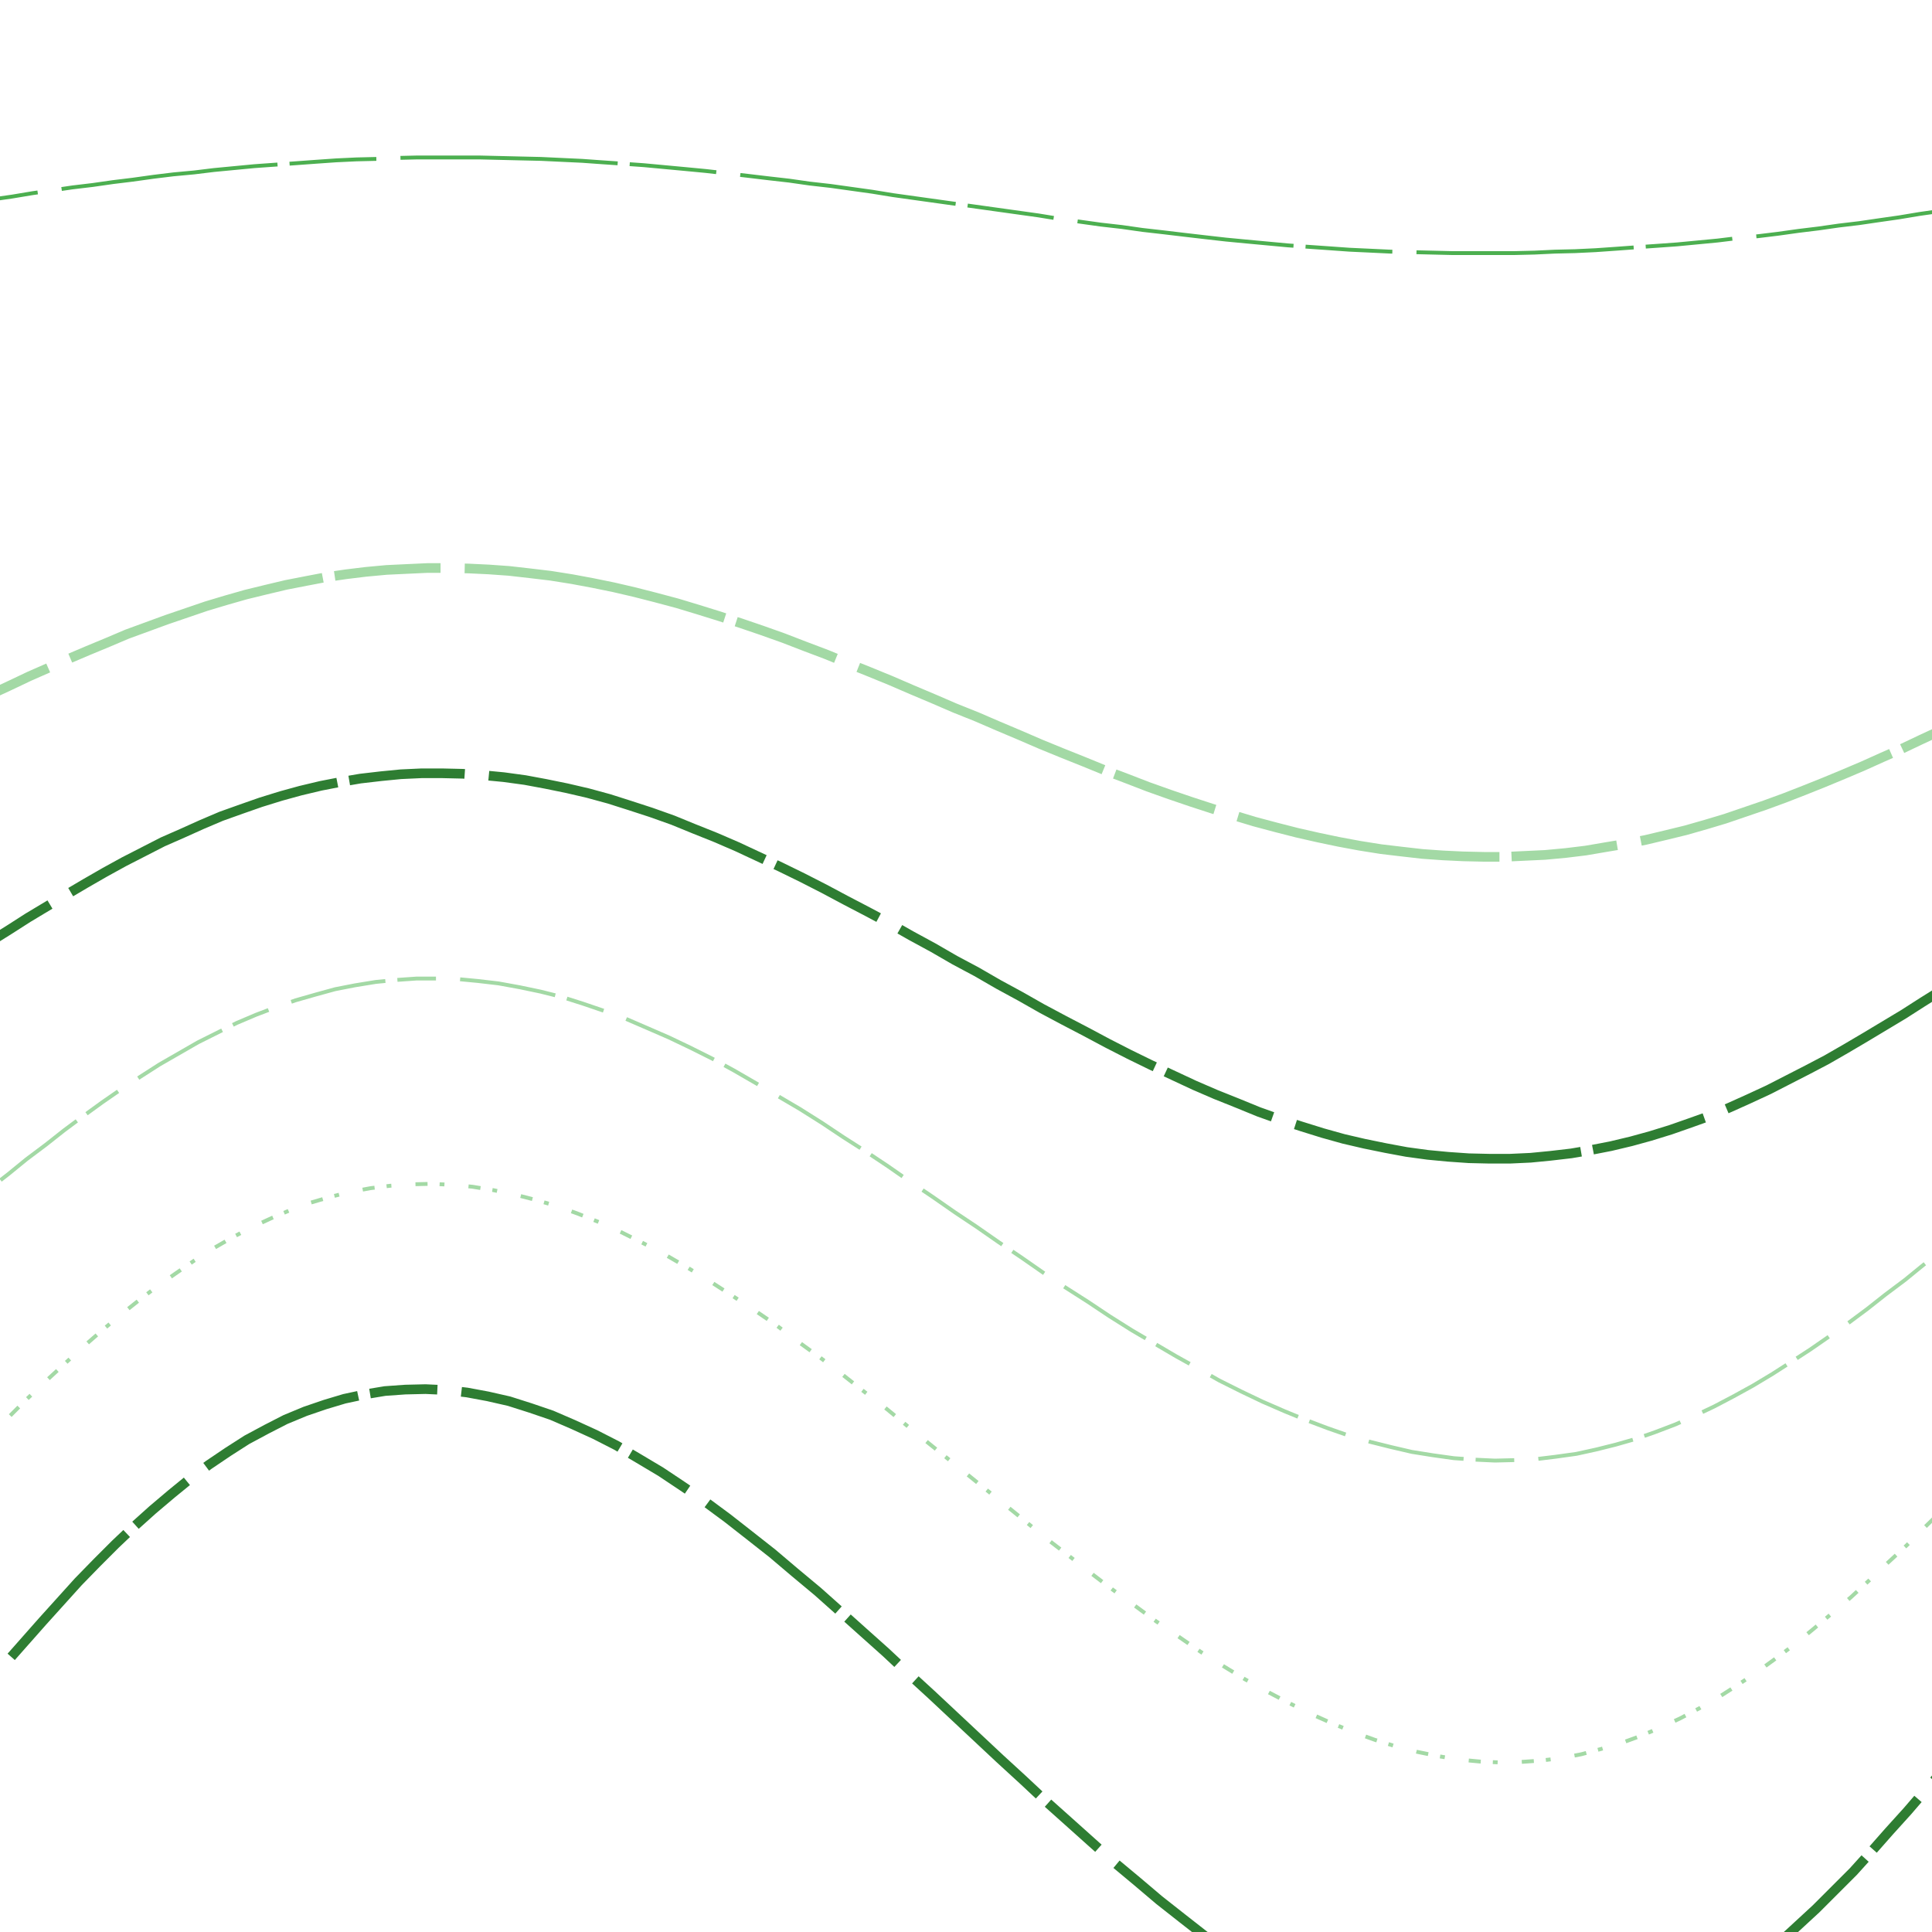<svg preserveAspectRatio="xMinYMin meet" viewBox="0 0 4000 4000" fill="none" xmlns="http://www.w3.org/2000/svg"><path d="M-100,-100L-58,-100L-16,-100L27,-100L69,-100L112,-100L154,-100L196,-100L239,-100L281,-100L324,-100L366,-100L409,-100L451,-100L493,-100L536,-100L578,-100L621,-100L663,-100L706,-100L748,-100L790,-100L833,-100L875,-100L918,-100L960,-100L1003,-100L1045,-100L1087,-100L1130,-100L1172,-100L1215,-100L1257,-100L1300,-100L1342,-100L1384,-100L1427,-100L1469,-100L1512,-100L1554,-100L1596,-100L1639,-100L1681,-100L1724,-100L1766,-100L1809,-100L1851,-100L1893,-100L1936,-100L1978,-100L2021,-100L2063,-100L2106,-100L2148,-100L2190,-100L2233,-100L2275,-100L2318,-100L2360,-100L2403,-100L2445,-100L2487,-100L2530,-100L2572,-100L2615,-100L2657,-100L2700,-100L2742,-100L2784,-100L2827,-100L2869,-100L2912,-100L2954,-100L2996,-100L3039,-100L3081,-100L3124,-100L3166,-100L3209,-100L3251,-100L3293,-100L3336,-100L3378,-100L3421,-100L3463,-100L3506,-100L3548,-100L3590,-100L3633,-100L3675,-100L3718,-100L3760,-100L3803,-100L3845,-100L3887,-100L3930,-100L3972,-100L4015,-100L4057,-100L4100,-100" style="stroke-dasharray: 210,50,525,25; --offset: 810; stroke: #2E7D32; stroke-width: 0.2%;" pathLength="12960"><animate attributeName="stroke-dashoffset" values="0;810" dur="4s" calcMode="linear" repeatCount="indefinite" /></path><path d="M-100,425L-58,419L-17,413L25,407L67,400L109,394L150,388L192,383L234,377L275,372L318,366L359,361L402,357L443,352L485,348L527,344L569,341L612,338L653,335L696,332L738,330L780,329L822,327L864,326L907,326L949,326L992,326L1034,327L1076,328L1120,329L1162,331L1205,333L1247,336L1291,339L1333,342L1376,346L1419,350L1461,354L1505,359L1548,364L1590,369L1634,374L1676,380L1720,385L1763,391L1806,397L1849,404L1892,410L1935,416L1978,422L2021,428L2064,434L2107,440L2150,446L2193,453L2236,459L2279,465L2323,470L2365,476L2409,481L2451,486L2494,491L2538,496L2580,500L2623,504L2666,508L2709,511L2752,514L2794,517L2837,519L2879,521L2923,522L2965,523L3007,524L3050,524L3092,524L3135,524L3177,523L3219,521L3261,520L3303,518L3346,515L3387,512L3430,509L3472,506L3514,502L3556,498L3597,493L3640,489L3681,484L3724,478L3765,473L3807,467L3849,462L3890,456L3932,450L3974,443L4016,437L4057,431L4100,425" style="stroke-dasharray: 180,50,450,25; --offset: 705; stroke: #4CAF50; stroke-width: 0.2%;" pathLength="9165"><animate attributeName="stroke-dashoffset" values="0;705" dur="4s" calcMode="linear" repeatCount="indefinite" /></path><path d="M-100,950L-59,938L-18,925L23,913L64,900L105,888L146,876L187,865L228,853L269,842L311,832L352,822L394,813L435,804L476,795L518,788L559,781L602,774L643,769L685,764L727,760L768,756L811,754L853,752L896,751L938,751L981,751L1023,753L1065,755L1109,758L1151,762L1195,766L1237,771L1281,777L1324,784L1366,791L1410,799L1453,808L1497,817L1541,827L1584,837L1628,848L1671,859L1715,870L1759,882L1803,894L1847,906L1890,919L1934,932L1978,944L2021,956L2065,968L2109,981L2152,994L2196,1006L2240,1018L2284,1030L2328,1041L2371,1052L2415,1063L2458,1073L2502,1083L2546,1092L2589,1101L2633,1109L2675,1116L2719,1123L2762,1129L2804,1134L2848,1138L2890,1142L2934,1145L2976,1147L3018,1149L3061,1149L3103,1149L3146,1148L3188,1146L3231,1144L3272,1140L3314,1136L3356,1131L3397,1126L3440,1119L3481,1112L3523,1105L3564,1096L3605,1087L3647,1078L3688,1068L3730,1057L3770,1047L3812,1035L3853,1024L3894,1012L3935,1000L3976,987L4017,975L4058,962L4100,950" style="stroke-dasharray: 70,50,175,25; --offset: 320; stroke: #D8F3DC; stroke-width: 0.0%;" pathLength="7360"><animate attributeName="stroke-dashoffset" values="0;320" dur="4s" calcMode="linear" repeatCount="indefinite" /></path><path d="M-100,1475L-60,1456L-20,1438L21,1419L61,1400L102,1382L142,1364L182,1347L223,1330L263,1313L304,1298L345,1283L386,1269L427,1255L467,1243L509,1231L550,1221L592,1211L633,1203L675,1195L716,1189L757,1184L800,1180L842,1178L885,1176L927,1176L970,1177L1012,1179L1054,1182L1098,1187L1140,1192L1184,1199L1227,1207L1271,1216L1314,1226L1357,1237L1402,1249L1445,1262L1490,1276L1533,1290L1577,1305L1622,1321L1666,1338L1711,1355L1755,1373L1800,1391L1844,1409L1888,1428L1933,1447L1977,1466L2022,1484L2066,1503L2111,1522L2155,1541L2199,1559L2244,1577L2288,1595L2333,1612L2377,1629L2422,1645L2466,1660L2509,1674L2554,1688L2597,1701L2642,1713L2685,1724L2729,1734L2772,1743L2815,1751L2859,1758L2901,1763L2945,1768L2987,1771L3029,1773L3072,1774L3114,1774L3157,1772L3199,1770L3242,1766L3283,1761L3324,1754L3366,1747L3407,1739L3449,1729L3490,1719L3532,1707L3572,1695L3613,1681L3654,1667L3695,1652L3736,1636L3776,1620L3817,1603L3857,1586L3897,1568L3938,1550L3978,1531L4019,1512L4059,1494L4100,1475" style="stroke-dasharray: 220,50,550,25; --offset: 845; stroke: #A3D9A5; stroke-width: 0.5%;" pathLength="13520"><animate attributeName="stroke-dashoffset" values="0;845" dur="4s" calcMode="linear" repeatCount="indefinite" /></path><path d="M-100,2000L-60,1975L-21,1950L19,1925L58,1900L98,1876L138,1852L177,1829L217,1806L257,1784L298,1763L337,1743L378,1725L418,1707L458,1690L500,1675L540,1661L582,1648L622,1637L664,1627L705,1619L746,1612L789,1607L830,1603L873,1601L915,1601L958,1602L1001,1605L1043,1609L1087,1615L1130,1623L1174,1632L1217,1642L1261,1654L1305,1668L1348,1682L1393,1698L1437,1716L1482,1734L1526,1753L1571,1774L1616,1795L1661,1817L1706,1840L1751,1864L1797,1888L1842,1912L1886,1937L1932,1962L1977,1988L2022,2012L2067,2038L2113,2063L2157,2088L2202,2112L2248,2136L2293,2160L2338,2183L2383,2205L2428,2226L2473,2247L2517,2266L2562,2284L2606,2302L2651,2318L2694,2332L2739,2346L2782,2358L2825,2368L2869,2377L2912,2385L2956,2391L2998,2395L3041,2398L3084,2399L3126,2399L3169,2397L3210,2393L3253,2388L3294,2381L3335,2373L3377,2363L3417,2352L3459,2339L3499,2325L3541,2310L3581,2293L3621,2275L3662,2256L3701,2236L3742,2215L3782,2194L3822,2171L3861,2148L3901,2124L3941,2100L3980,2075L4020,2050L4059,2025L4100,2000" style="stroke-dasharray: 240,50,600,25; --offset: 915; stroke: #2E7D32; stroke-width: 0.5%;" pathLength="0"><animate attributeName="stroke-dashoffset" values="0;915" dur="4s" calcMode="linear" repeatCount="indefinite" /></path><path d="M-100,2525L-61,2494L-23,2462L17,2431L55,2400L95,2370L133,2340L172,2311L212,2282L251,2255L291,2229L330,2204L370,2181L410,2158L450,2138L490,2118L530,2101L572,2085L612,2071L654,2059L694,2048L735,2040L778,2033L819,2029L862,2026L904,2026L947,2027L989,2031L1032,2036L1076,2044L1119,2053L1163,2064L1207,2078L1251,2093L1295,2109L1339,2128L1385,2148L1429,2169L1475,2192L1519,2216L1564,2242L1610,2269L1656,2296L1702,2325L1747,2355L1794,2385L1839,2415L1885,2447L1931,2478L1977,2510L2022,2540L2068,2572L2114,2603L2160,2635L2205,2665L2252,2695L2297,2725L2343,2754L2389,2781L2435,2808L2480,2833L2524,2858L2570,2881L2614,2902L2660,2922L2704,2940L2749,2957L2792,2972L2836,2985L2880,2996L2923,3006L2967,3013L3010,3019L3052,3022L3095,3024L3137,3023L3180,3021L3221,3016L3264,3010L3305,3001L3345,2991L3387,2979L3427,2965L3469,2949L3509,2931L3549,2912L3589,2891L3629,2869L3669,2845L3708,2820L3748,2794L3787,2767L3827,2739L3866,2710L3904,2680L3944,2650L3982,2619L4022,2588L4060,2556L4100,2525" style="stroke-dasharray: 80,50,200,25; --offset: 355; stroke: #A3D9A5; stroke-width: 0.2%;" pathLength="6035"><animate attributeName="stroke-dashoffset" values="0;355" dur="4s" calcMode="linear" repeatCount="indefinite" /></path><path d="M-100,3050L-62,3012L-24,2975L15,2937L52,2900L91,2863L129,2828L167,2793L206,2759L245,2726L284,2695L323,2665L363,2637L402,2610L441,2585L481,2562L521,2541L562,2522L602,2505L643,2490L684,2478L724,2468L767,2460L808,2455L851,2452L893,2451L936,2453L978,2457L1021,2464L1065,2473L1108,2484L1153,2497L1197,2513L1242,2531L1286,2551L1330,2573L1376,2597L1421,2623L1467,2651L1512,2680L1558,2710L1605,2742L1650,2776L1697,2810L1743,2845L1790,2882L1837,2918L1883,2956L1930,2994L1976,3031L2023,3069L2069,3106L2116,3144L2162,3182L2209,3218L2256,3255L2302,3290L2349,3324L2394,3357L2441,3389L2486,3420L2532,3449L2578,3477L2623,3502L2669,3526L2713,3548L2758,3568L2802,3586L2846,3602L2891,3616L2934,3627L2978,3636L3021,3643L3063,3647L3106,3649L3148,3648L3191,3645L3232,3640L3274,3632L3315,3621L3356,3609L3397,3594L3437,3577L3478,3558L3518,3537L3558,3514L3597,3489L3636,3463L3676,3434L3715,3405L3754,3373L3792,3341L3832,3307L3870,3272L3908,3236L3947,3200L3984,3163L4023,3125L4061,3087L4100,3050" style="stroke-dasharray: 10,50,25,25; --offset: 110; stroke: #A3D9A5; stroke-width: 0.2%;" pathLength="2530"><animate attributeName="stroke-dashoffset" values="0;110" dur="4s" calcMode="linear" repeatCount="indefinite" /></path><path d="M-100,3575L-63,3531L-26,3487L12,3443L50,3400L88,3357L125,3316L162,3275L201,3235L239,3197L277,3161L316,3126L355,3093L393,3062L432,3033L472,3006L511,2981L552,2959L591,2939L632,2922L673,2908L713,2896L755,2887L797,2880L839,2877L881,2876L924,2878L967,2883L1010,2891L1054,2901L1098,2915L1142,2930L1186,2949L1232,2970L1277,2993L1321,3019L1368,3047L1413,3077L1460,3109L1506,3143L1552,3179L1599,3216L1645,3255L1693,3295L1739,3336L1787,3379L1834,3421L1881,3465L1929,3509L1976,3553L2023,3597L2070,3641L2118,3685L2165,3729L2212,3771L2260,3814L2306,3855L2354,3895L2400,3934L2447,3971L2493,4007L2539,4041L2586,4073L2631,4103L2678,4131L2722,4156L2768,4180M3447,4190L3488,4168L3527,4143L3567,4116L3606,4087L3644,4056L3683,4023L3721,3988L3760,3952L3798,3914L3837,3875L3874,3834L3911,3792L3949,3750L3986,3707L4025,3663L4062,3619L4100,3575" style="stroke-dasharray: 140,50,350,25; --offset: 565; stroke: #2E7D32; stroke-width: 0.5%;" pathLength="0"><animate attributeName="stroke-dashoffset" values="0;565" dur="4s" calcMode="linear" repeatCount="indefinite" /></path></svg>